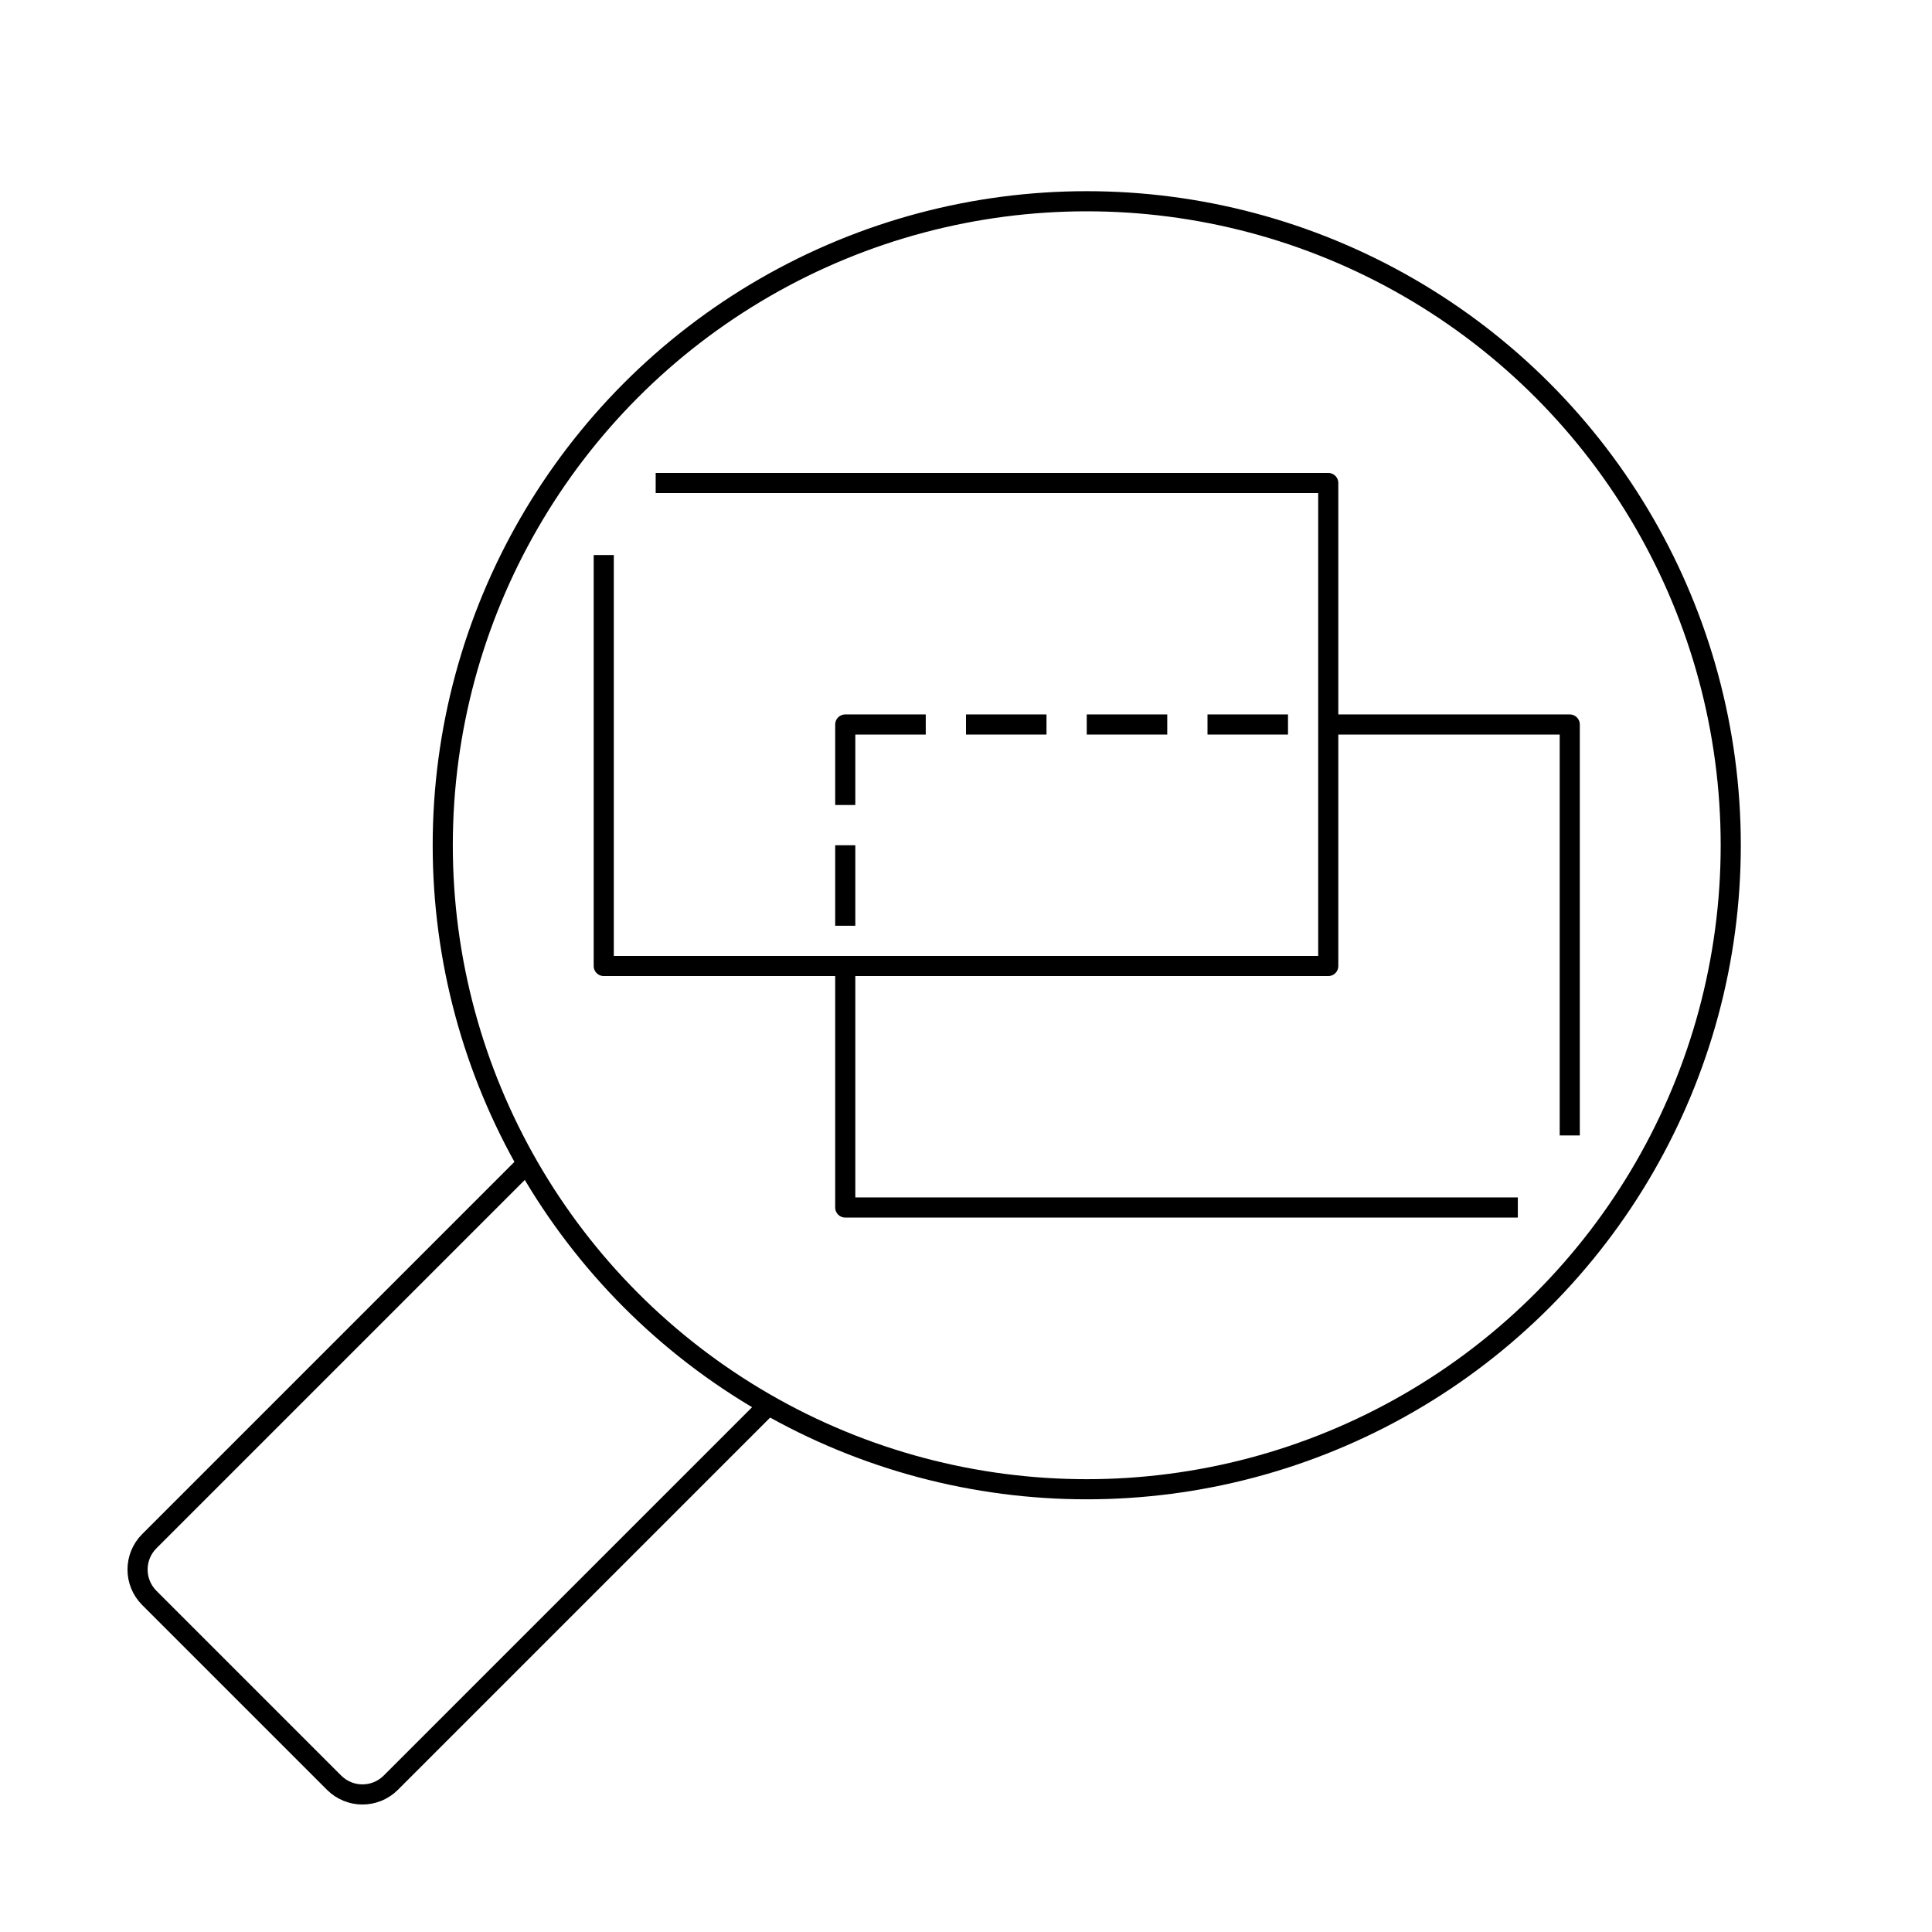 <?xml version="1.0" encoding="UTF-8"?>
<svg id="clash-detection" xmlns="http://www.w3.org/2000/svg" viewBox="0 0 48 48">
  <defs>
    <style>
      .cls-1, .cls-2 {
        stroke-miterlimit: 10;
      }

      .cls-1, .cls-2, .cls-3, .cls-4 {
        fill: none;
      }

      .cls-1, .cls-2, .cls-4 {
        stroke: #000;
        stroke-width: .5px;
      }

      .cls-2 {
        stroke-dasharray: 2 2;
      }

      .cls-4 {
        stroke-linejoin: round;
      }
    </style>
  </defs>
  <g>
    <g>
      <polyline class="cls-4" points="16.29 12 33 12 33 18 33 24 21 24 15 24 15 13.79"/>
      <g>
        <polyline class="cls-4" points="21 24 21 30 37.71 30"/>
        <polyline class="cls-4" points="33 18 39 18 39 28.21"/>
        <g>
          <line class="cls-2" x1="30" y1="18" x2="32" y2="18"/>
          <line class="cls-2" x1="27" y1="18" x2="29" y2="18"/>
          <line class="cls-2" x1="24" y1="18" x2="26" y2="18"/>
          <line class="cls-2" x1="21" y1="23" x2="21" y2="21"/>
          <polyline class="cls-4" points="23 18 21 18 21 20"/>
        </g>
      </g>
    </g>
    <g>
      <circle class="cls-1" cx="27" cy="21" r="16"/>
      <path class="cls-1" d="M19.09,34.91l-9.38,9.38c-.39.39-1.02.39-1.41,0l-4.59-4.59c-.39-.39-.39-1.02,0-1.41l9.38-9.38"/>
    </g>
  </g>
  <rect class="cls-3" y="0" width="48" height="48"/>
</svg>